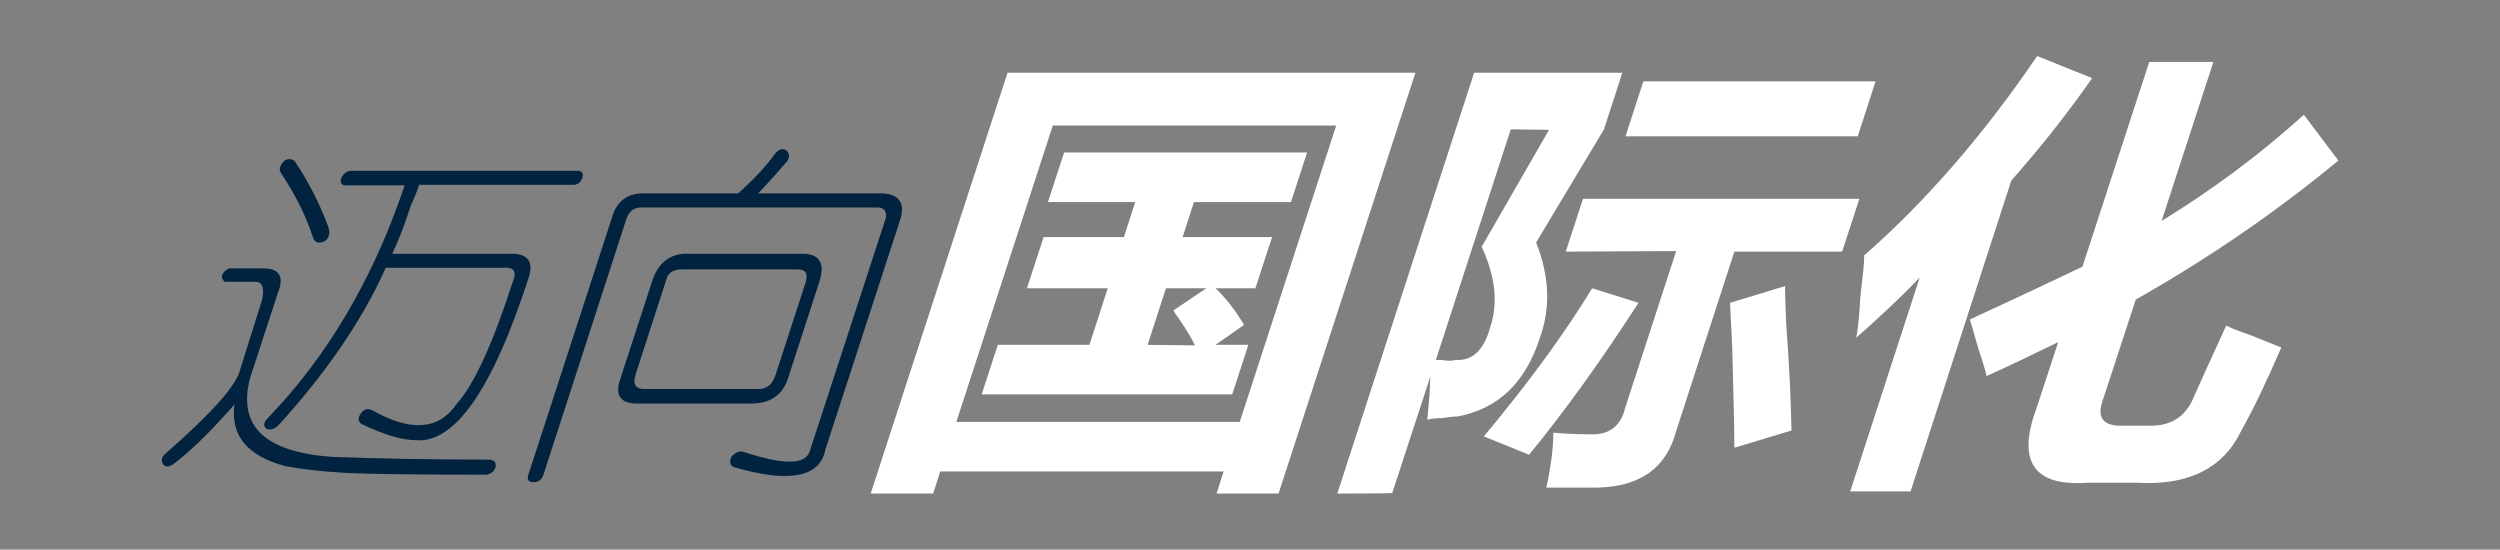 <?xml version="1.0" encoding="utf-8"?>
<!-- Generator: Adobe Illustrator 21.0.0, SVG Export Plug-In . SVG Version: 6.00 Build 0)  -->
<svg version="1.1" id="Layer_1" xmlns="http://www.w3.org/2000/svg" xmlns:xlink="http://www.w3.org/1999/xlink" x="0px" y="0px"
	 viewBox="0 0 464 102" style="enable-background:new 0 0 464 102;" xml:space="preserve">
<rect x="0" y="0" width="464" height="102" fill="#808080" stroke="none"/>
<style type="text/css">
	.st0{fill:#01233F;}
	.st1{fill:#FFFFFF;}
</style>
<path class="st0" d="M61.7,84.8c8.3,0.3,17.9,0.5,28.9,0.5c1,0,1.5,0.4,1.4,1.3c-0.3,1-1,1.5-2,1.5c-12,0-20.4-0.1-25.4-0.3
	c-5.3-0.3-9.2-0.8-11.7-1.3c-7-1.9-10.1-5.6-9.4-11.4c-4.5,5.1-8.3,8.8-11.4,11.1c-0.8,0.5-1.4,0.5-1.8,0c-0.5-0.7-0.3-1.4,0.4-2
	c8.7-7.6,13.3-12.8,13.9-15.7l4-12.7c0.5-2.2,0.2-3.4-1.1-3.5h-5.8c-0.9-0.8-0.6-1.7,0.8-2.5h6.3c3,0,4,1.5,2.8,4.5l-5.2,15.9
	C44.1,79.1,49.1,83.9,61.7,84.8z M65.3,31.7h41.9c0.8,0,1.1,0.4,0.9,1.3c-0.3,0.8-0.8,1.3-1.7,1.3H77.8c-0.3,1-0.9,2.4-1.6,4
	c-1.1,3.4-2.2,6.3-3.4,8.8H95c3,0,4.1,1.5,3.1,4.5c-6.7,20.7-13.7,30.7-20.9,30.1c-2.5,0-5.9-1-10.1-3c-0.7-0.5-0.7-1.2-0.1-2
	s1.3-1,2.2-0.5c7.1,4,12.3,3.6,15.6-1.3c3.1-3.4,6.6-10.9,10.4-22.7c0.8-1.9,0.1-2.7-2-2.5H71.6C67.3,59.3,60.7,69,51.8,78.8
	c-0.8,0.8-1.5,1.1-2.3,0.8c-0.7-0.5-0.6-1.2,0.2-2c11.1-11.5,19.6-25.9,25.4-43.2H64.2c-0.8,0-1.1-0.4-0.9-1.3
	C63.8,32.1,64.4,31.7,65.3,31.7z M54.7,29.9c2.6,3.9,4.7,8,6.3,12.4c0.3,1.2,0,2-0.8,2.5c-1.2,0.5-1.9,0.2-2.2-1
	c-1.3-3.9-3.2-7.7-5.8-11.6c-0.5-0.7-0.3-1.4,0.5-2.3C53.4,29.4,54,29.4,54.7,29.9z"/>
<path class="st0" d="M143.8,28.6c0.6-0.8,1.3-1.1,2-0.8c0.7,0.5,0.8,1.2,0.4,2c-1.7,2-3.5,4-5.5,6.1h23.2c3,0.2,4.1,1.8,3.2,4.8
	l-13.9,42.7c-1,5.2-6.7,6.3-17,3.3c-0.7-0.3-0.9-1-0.4-2c0.8-0.8,1.5-1.1,2.3-0.8c7.6,2.5,11.7,2.4,12.3-0.5l14-42.9
	c0.2-1.2-0.2-1.9-1.4-2h-44c-1.3,0-2.2,0.7-2.7,2L100.9,88c-0.3,1-0.9,1.5-1.8,1.5c-1,0-1.4-0.5-1-1.5l15.7-48.3
	c0.9-2.4,2.6-3.6,5-3.8H137C140.1,33.1,142.3,30.7,143.8,28.6z M126.9,47.1h22.5c2.8,0.2,3.7,1.9,2.7,5.1l-5.8,17.9
	c-1,3.2-3.3,4.8-6.9,4.8h-21.2c-3,0-4.1-1.5-3.1-4.5l6.1-18.7C122.3,48.8,124.2,47.3,126.9,47.1z M149.5,52.5
	c0.5-1.7,0.1-2.5-1.5-2.5h-21.5c-1.5,0-2.5,0.6-2.8,1.8L118,69.4c-0.6,1.9-0.1,2.8,1.6,2.8h21.2c1.5,0,2.5-0.8,3.1-2.5L149.5,52.5z"
	/>
<path class="st1" d="M161.6,91.6L187,13.5h75.7l-25.4,78.1h-11.5l1.3-4.1h-52.6l-1.3,4.1H161.6z M195.4,23.3l-17.9,55h52.6l17.9-55
	C248,23.3,195.4,23.3,195.4,23.3z M194.5,37.5l3-9.2h45.1l-3,9.2h-18l-2.1,6.5h16.6l-3.1,9.5h-7.4c2.1,2,3.8,4.3,5.3,6.8l-5.3,3.7
	h6.1l-3,9.2h-46.5l3-9.2h17l3.4-10.5h-15l3.1-9.5h14.9l2.1-6.5C210.7,37.5,194.5,37.5,194.5,37.5z M221.8,64.1
	c-0.7-1.4-1.7-3.1-3.1-5.1c-0.5-0.7-0.8-1.1-0.9-1.4l6.1-4.1h-7.5L213,64L221.8,64.1L221.8,64.1z"/>
<path class="st1" d="M248.2,91.6l25.4-78.1h27.5L297.7,24l-12.6,21c2.5,6.3,2.7,12.2,0.7,17.7c-2.7,8.4-7.8,13.2-15.3,14.6
	c-0.7,0-1.6,0.1-2.8,0.3c-1.1,0-2.1,0.1-2.8,0.3c0.1-0.9,0.2-2.4,0.4-4.4c0.1-1.6,0.1-2.8,0.2-3.7l-7.1,21.7
	C258.4,91.6,248.2,91.6,248.2,91.6z M280.4,24l-13.9,42.8c0.2,0,0.6,0,1,0c1.1,0.2,2,0.2,2.7,0c3.1,0.2,5.2-1.8,6.4-6.1
	c1.5-4.5,0.9-9.5-1.6-14.9l12.5-21.7L280.4,24L280.4,24z M283.8,84.4l-8.4-3.4c8.5-10.2,15.2-19.4,20.1-27.5l8.6,2.7
	C297.4,66.6,290.6,76.1,283.8,84.4z M290.6,46.7l3.2-9.8h51.3l-3.2,9.8h-20L311.1,80c-1.8,6.8-6.6,10.3-14.6,10.5
	c-2.7,0-5.9,0-9.5,0c0.9-4.1,1.3-7.5,1.3-10.2c2,0.2,4.2,0.3,6.7,0.3c3.5,0.2,5.8-1.4,6.6-4.8l9.5-29.2L290.6,46.7L290.6,46.7z
	 M301.7,25.3l3.3-10.2h43.1l-3.3,10.2H301.7z M321.9,83.1c0-4.1-0.2-10.3-0.4-18.7c-0.2-3.6-0.3-6.3-0.4-8.2l10.2-3.1
	c0,1.4,0.1,3.6,0.2,6.8c0.6,7.9,0.9,14.6,1,20L321.9,83.1z"/>
<path class="st1" d="M344.5,62.7c0.4-1.8,0.6-4.4,0.8-7.8c0.4-3.4,0.7-5.9,0.7-7.5c11.4-10,22.1-22.3,32.1-37l10.2,4.1
	c-4.6,6.6-9.6,12.9-15,19l-18.7,57.7h-11.2l12.9-39.7C352.9,55.1,348.9,58.8,344.5,62.7z M368.7,69.8c-0.2-0.9-0.6-2.4-1.3-4.4
	c-0.9-2.9-1.4-5-1.8-6.1c7.4-3.4,14.4-6.7,20.9-9.8l12.4-38h11.9L401.2,41c9.3-5.7,18.1-12.2,26.4-19.7l6.4,8.5
	c-11.5,9.5-24,18.1-37.6,25.8l-6,18.3c-1.4,3.6-0.1,5.3,3.8,5.1h4.4c4.2,0.2,7.1-1.6,8.6-5.4c0.9-2,2.9-6.5,6-13.2
	c0.8,0.5,2.2,1,4.2,1.7c2.8,1.1,4.8,1.9,6,2.4c-2.7,6.3-5.2,11.5-7.5,15.6c-3.3,6.8-9.7,10-19,9.5h-9.5c-10,0.7-13.1-4-9.4-13.9
	l4-12.2C377.6,65.6,373.2,67.8,368.7,69.8z"/>
</svg>
